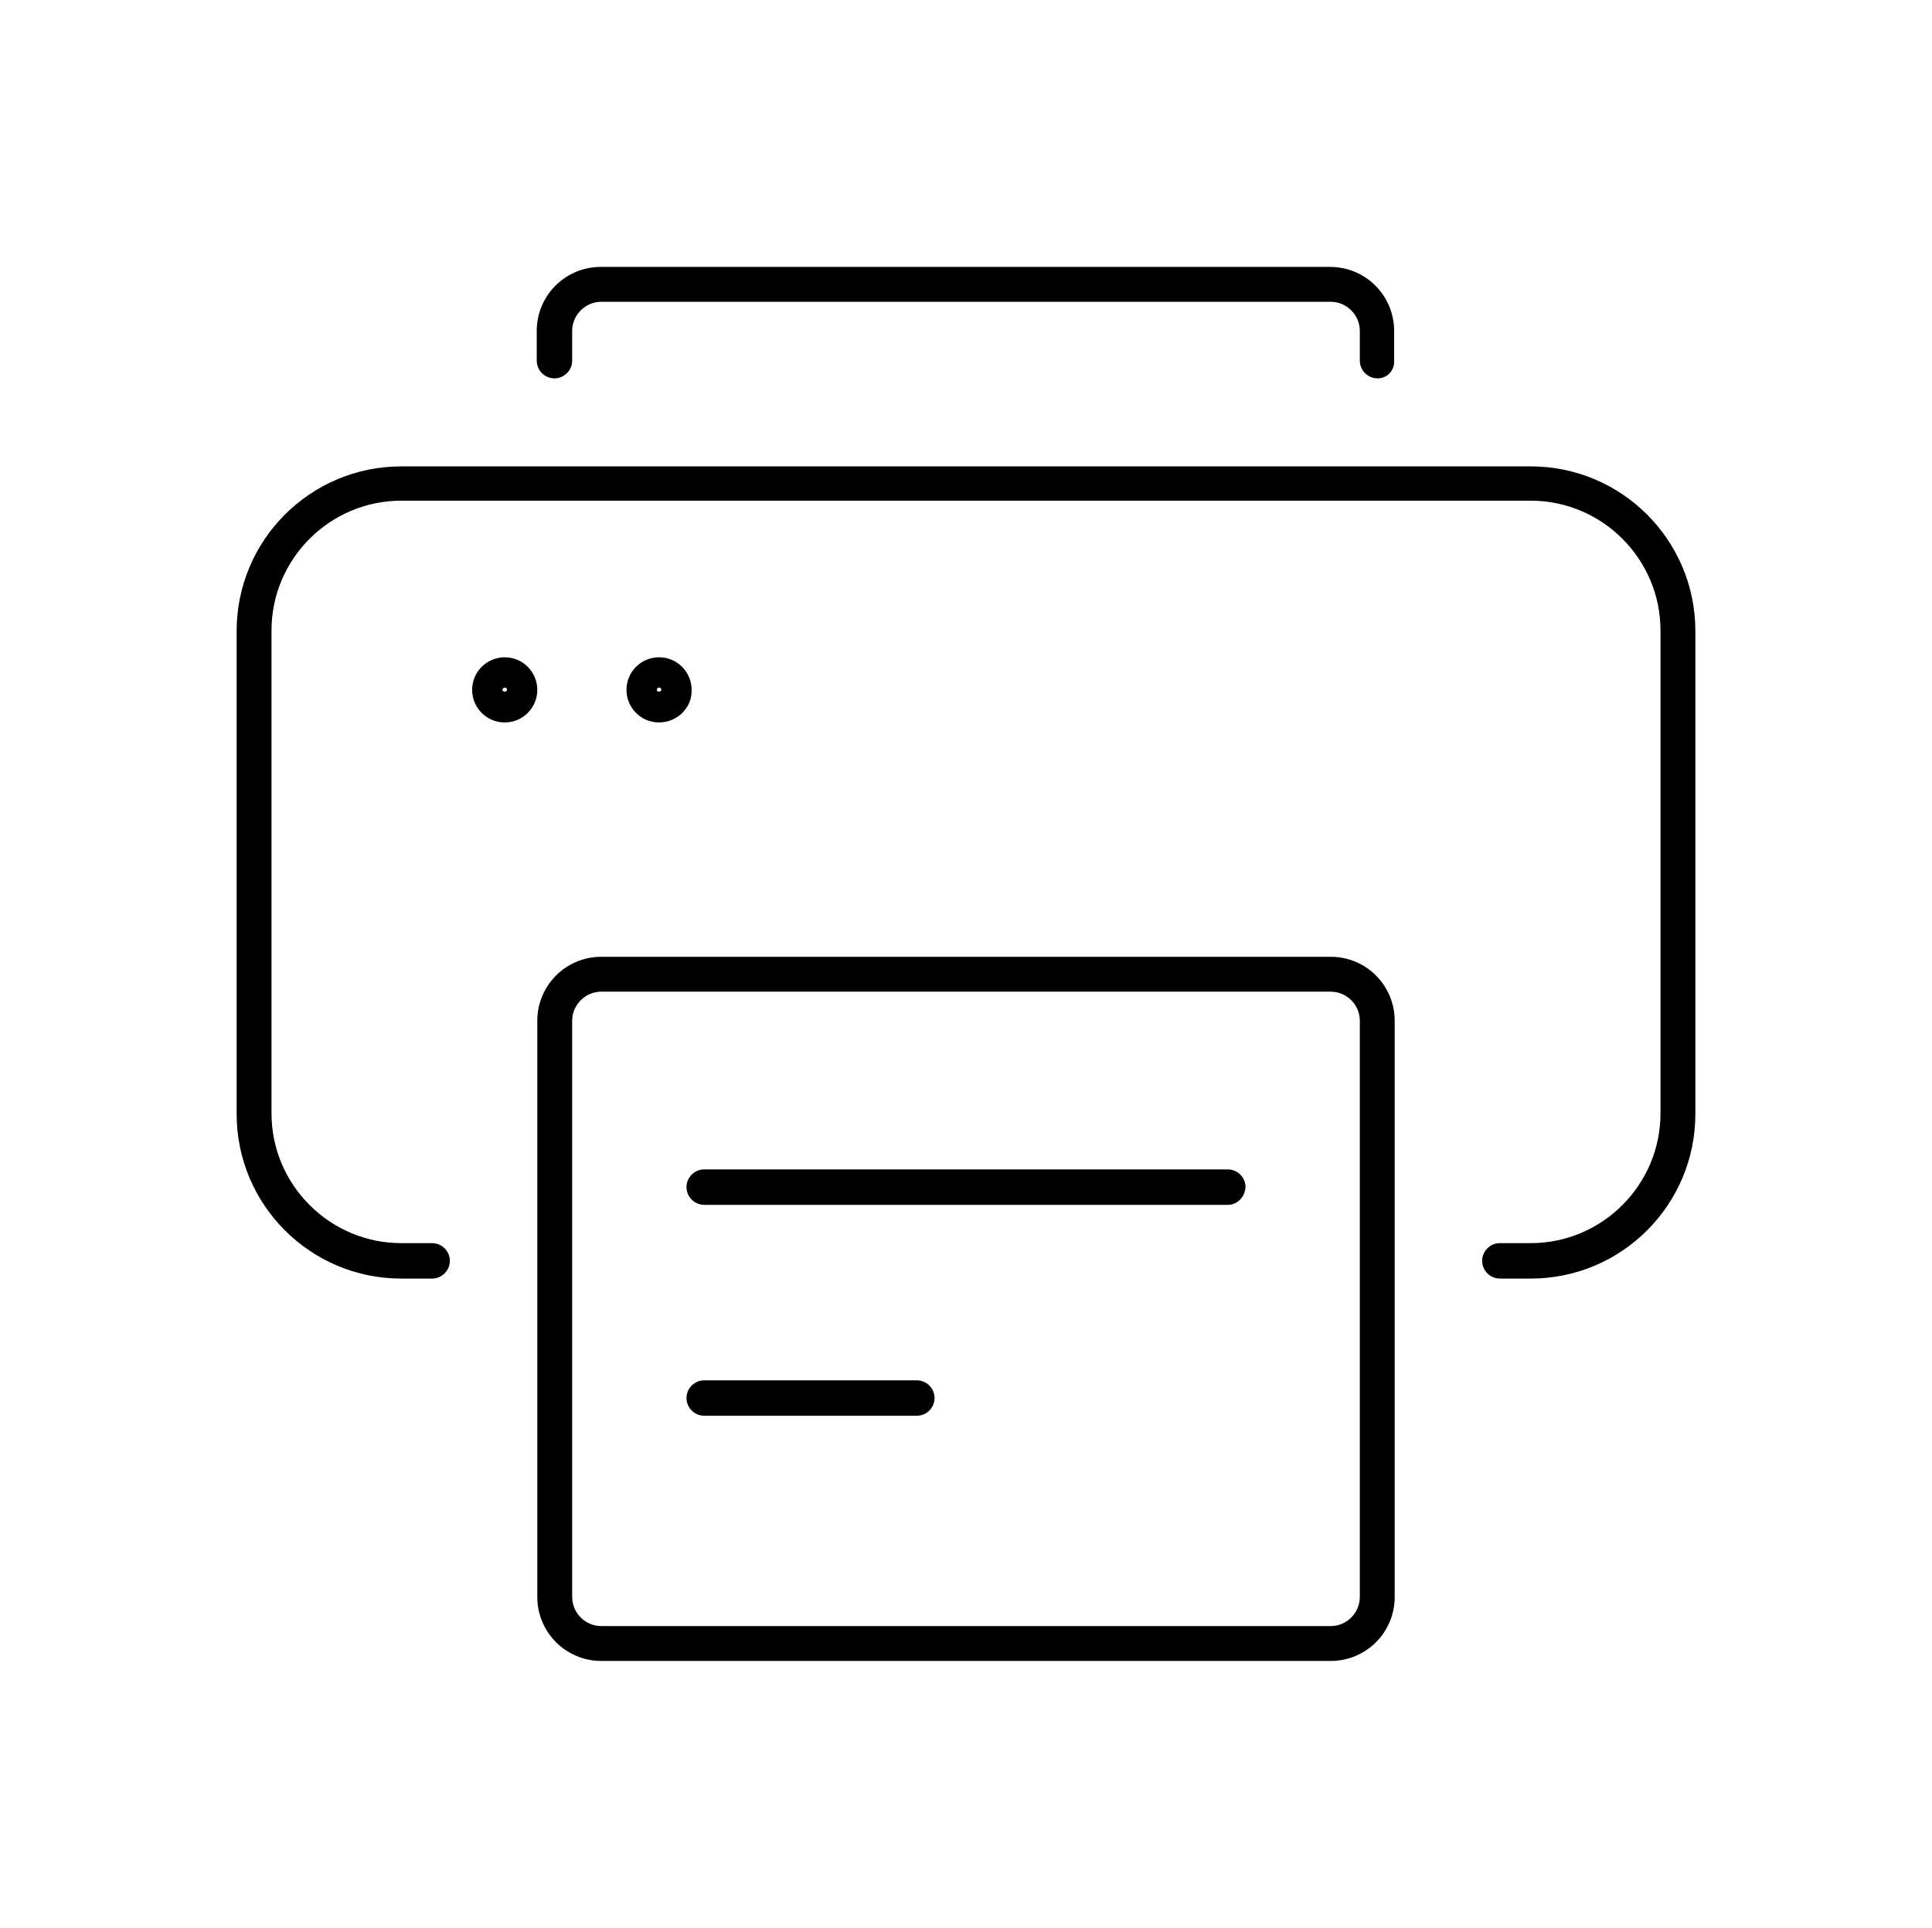 <?xml version="1.0" encoding="utf-8"?>
<!-- Generator: Adobe Illustrator 28.3.0, SVG Export Plug-In . SVG Version: 6.00 Build 0)  -->
<svg version="1.1" id="Layer_1" xmlns="http://www.w3.org/2000/svg" xmlns:xlink="http://www.w3.org/1999/xlink" x="0px" y="0px"
	 viewBox="0 0 338 337.3" style="enable-background:new 0 0 338 337.3;" xml:space="preserve">
<style type="text/css">
	.st0{fill:none;stroke:#000000;stroke-width:6;stroke-miterlimit:10;}
	.st1{fill:#010101;}
	.st2{fill:none;stroke:#000000;stroke-width:7;stroke-linecap:round;stroke-linejoin:round;}
</style>
<g>
	<g>
		<path d="M241,66.2c-1.7,0-3.1-1.4-3.1-3.1v-5.2c0-2.8-2.3-5.1-5.1-5.1H105.2c-2.8,0-5.1,2.3-5.1,5.1v5.2c0,1.7-1.4,3.1-3.1,3.1
			c-1.7,0-3.1-1.4-3.1-3.1v-5.2c0-6.2,5-11.2,11.2-11.2h127.6c6.2,0,11.2,5,11.2,11.2v5.2C244,64.8,242.7,66.2,241,66.2z"/>
	</g>
	<g>
		<path d="M267.8,223.7h-5.4c-1.7,0-3.1-1.4-3.1-3.1c0-1.7,1.4-3.1,3.1-3.1h5.4c12.5,0,22.7-10.2,22.7-22.7v-84.5
			c0-12.5-10.2-22.7-22.7-22.7H70.2c-12.5,0-22.7,10.2-22.7,22.7v84.5c0,12.5,10.2,22.7,22.7,22.7h5.4c1.7,0,3.1,1.4,3.1,3.1
			c0,1.7-1.4,3.1-3.1,3.1h-5.4c-15.9,0-28.8-12.9-28.8-28.8v-84.5c0-15.9,12.9-28.8,28.8-28.8h197.6c15.9,0,28.8,12.9,28.8,28.8
			v84.5C296.6,210.8,283.7,223.7,267.8,223.7z"/>
	</g>
	<g>
		<path d="M232.8,290.6H105.2c-6.2,0-11.2-5-11.2-11.2V178.6c0-6.2,5-11.2,11.2-11.2h127.6c6.2,0,11.2,5,11.2,11.2v100.8
			C244,285.6,239,290.6,232.8,290.6z M105.2,173.5c-2.8,0-5.1,2.3-5.1,5.1v100.8c0,2.8,2.3,5.1,5.1,5.1h127.6c2.8,0,5.1-2.3,5.1-5.1
			V178.6c0-2.8-2.3-5.1-5.1-5.1H105.2z"/>
	</g>
	<g>
		<g>
			<path d="M214.8,210.8h-91.6c-1.7,0-3.1-1.4-3.1-3.1c0-1.7,1.4-3.1,3.1-3.1h91.6c1.7,0,3.1,1.4,3.1,3.1
				C217.8,209.4,216.5,210.8,214.8,210.8z"/>
		</g>
		<g>
			<path d="M160.4,247.7h-37.2c-1.7,0-3.1-1.4-3.1-3.1c0-1.7,1.4-3.1,3.1-3.1h37.2c1.7,0,3.1,1.4,3.1,3.1
				C163.5,246.3,162.1,247.7,160.4,247.7z"/>
		</g>
	</g>
	<g>
		<path d="M88.3,126.4c-3.2,0-5.7-2.6-5.7-5.7c0-3.2,2.6-5.7,5.7-5.7c3.2,0,5.7,2.6,5.7,5.7C94,123.8,91.5,126.4,88.3,126.4z
			 M88.3,120.3c-0.2,0-0.4,0.2-0.4,0.4c0,0.4,0.8,0.4,0.8,0C88.7,120.4,88.5,120.3,88.3,120.3z"/>
	</g>
	<g>
		<path d="M115.3,126.4c-3.2,0-5.7-2.6-5.7-5.7c0-3.2,2.6-5.7,5.7-5.7c3.2,0,5.7,2.6,5.7,5.7C121.1,123.8,118.5,126.4,115.3,126.4z
			 M115.3,120.3c-0.2,0-0.4,0.2-0.4,0.4c0,0.4,0.8,0.4,0.8,0C115.7,120.4,115.5,120.3,115.3,120.3z"/>
	</g>
</g>
</svg>
